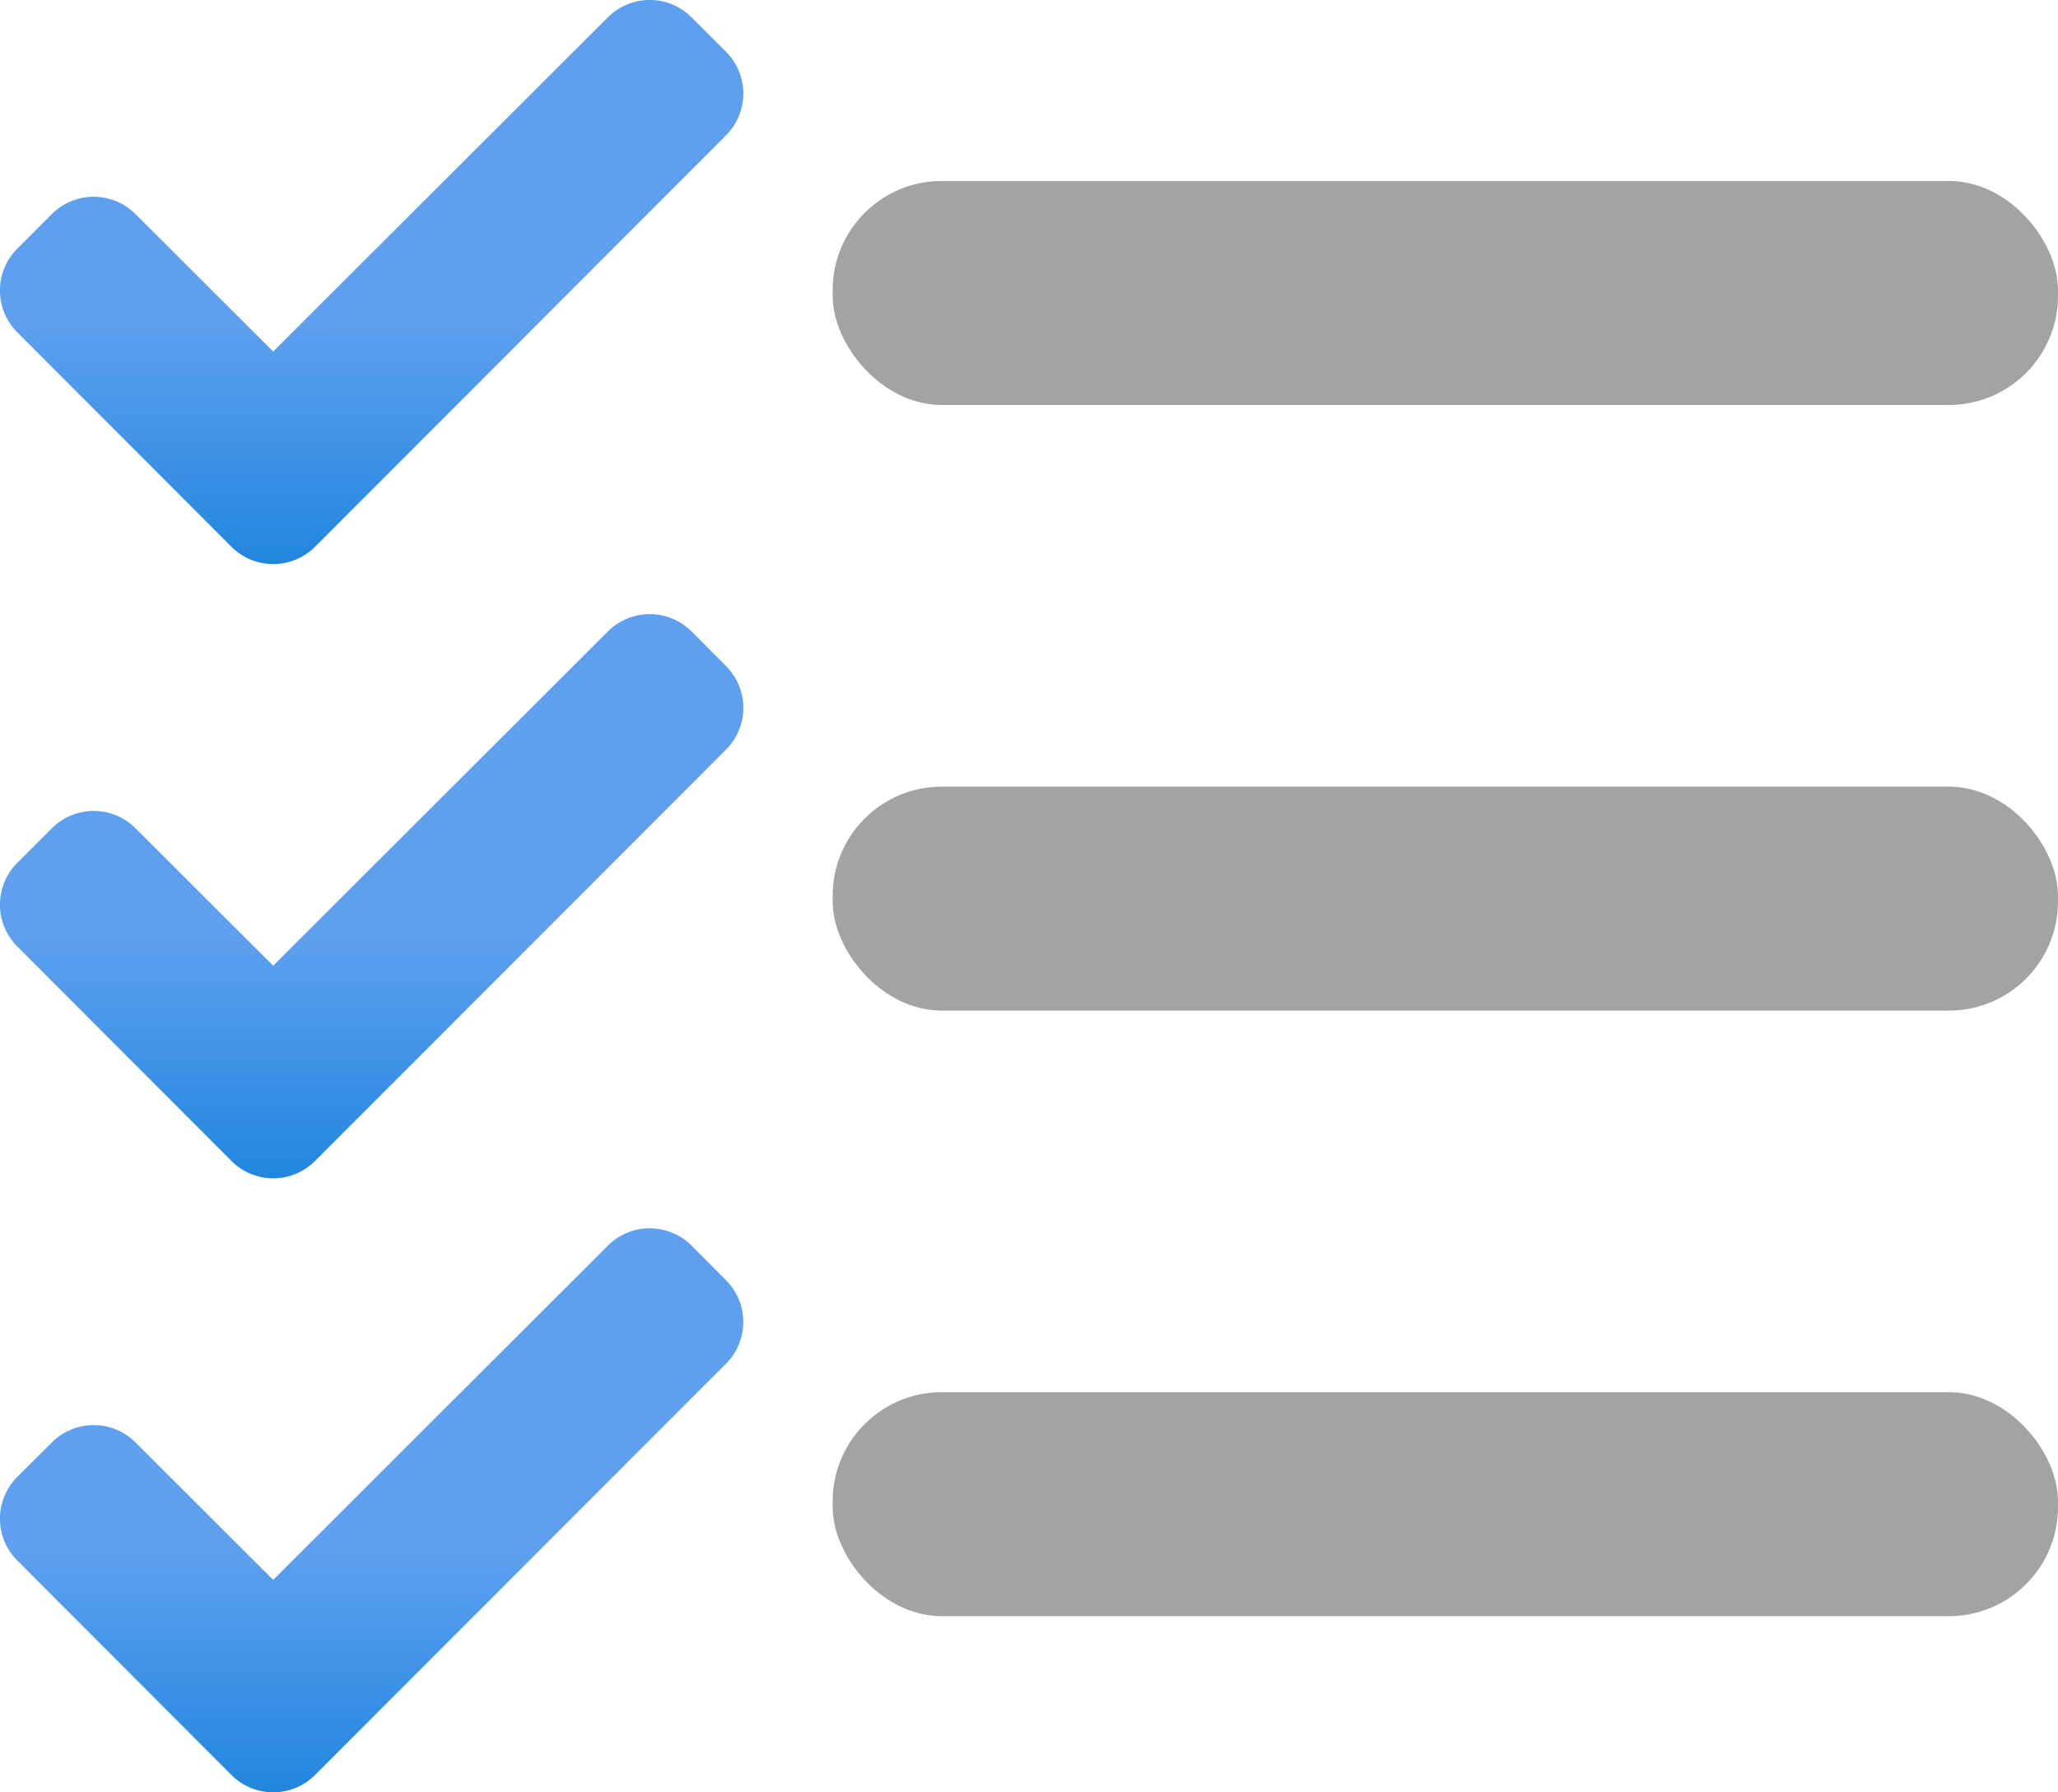 <?xml version="1.0" encoding="UTF-8" standalone="no"?>
<svg
   xmlns:dc="http://purl.org/dc/elements/1.1/"
   xmlns:cc="http://creativecommons.org/ns#"
   xmlns:rdf="http://www.w3.org/1999/02/22-rdf-syntax-ns#"
   xmlns:svg="http://www.w3.org/2000/svg"
   xmlns="http://www.w3.org/2000/svg"
   xmlns:sodipodi="http://sodipodi.sourceforge.net/DTD/sodipodi-0.dtd"
   xmlns:inkscape="http://www.inkscape.org/namespaces/inkscape"
   width="17.41"
   height="15.164"
   viewBox="0 0 17.41 15.164"
   version="1.1"
   id="svg16428"
   sodipodi:docname="Backlog.svg"
   inkscape:version="0.92.3 (2405546, 2018-03-11)">
  <sodipodi:namedview
     pagecolor="#ffffff"
     bordercolor="#666666"
     borderopacity="1"
     objecttolerance="10"
     gridtolerance="10"
     guidetolerance="10"
     inkscape:pageopacity="0"
     inkscape:pageshadow="2"
     inkscape:window-width="1920"
     inkscape:window-height="1017"
     id="namedview16430"
     showgrid="false"
     fit-margin-top="0"
     fit-margin-left="0"
     fit-margin-right="0"
     fit-margin-bottom="0"
     inkscape:zoom="48.111111"
     inkscape:cx="8.7053932"
     inkscape:cy="7.5813932"
     inkscape:window-x="-8"
     inkscape:window-y="-8"
     inkscape:window-maximized="1"
     inkscape:current-layer="svg16428" />
  <defs
     id="defs16409">
    <linearGradient
       id="ae5004eb-b3cc-4afc-9498-a0eb145de4dc"
       x1="3.439"
       y1="6.801"
       x2="3.439"
       y2="1.432"
       gradientUnits="userSpaceOnUse"
       gradientTransform="translate(0.295,1.418)">
      <stop
         offset="0.2"
         stop-color="#0078d4"
         id="stop16388" />
      <stop
         offset="0.287"
         stop-color="#1380da"
         id="stop16390" />
      <stop
         offset="0.759"
         stop-color="#5ea0ef"
         id="stop16392" />
    </linearGradient>
    <linearGradient
       id="a1226368-080a-4756-9af4-a472e9b2c59c"
       x1="3.439"
       y1="11.998"
       x2="3.439"
       y2="6.628"
       gradientUnits="userSpaceOnUse"
       gradientTransform="translate(0.295,1.418)">
      <stop
         offset="0.2"
         stop-color="#0078d4"
         id="stop16395" />
      <stop
         offset="0.287"
         stop-color="#1380da"
         id="stop16397" />
      <stop
         offset="0.759"
         stop-color="#5ea0ef"
         id="stop16399" />
    </linearGradient>
    <linearGradient
       id="a87a55b1-552d-4fae-9ce3-1c309da31213"
       x1="3.439"
       y1="17.194"
       x2="3.439"
       y2="11.824"
       gradientUnits="userSpaceOnUse"
       gradientTransform="translate(0.295,1.418)">
      <stop
         offset="0.2"
         stop-color="#0078d4"
         id="stop16402" />
      <stop
         offset="0.287"
         stop-color="#1380da"
         id="stop16404" />
      <stop
         offset="0.759"
         stop-color="#5ea0ef"
         id="stop16406" />
    </linearGradient>
  </defs>
  <g
     id="fb31d21f-8069-4bda-ba9f-5d4b1930b65d"
     transform="translate(-0.295,-1.418)">
    <g
       id="g16423">
      <path
         d="M 6.437,1.856 6.145,1.564 a 0.5,0.5 0 0 0 -0.707,0 L 2.606,4.392 1.441,3.229 a 0.5,0.5 0 0 0 -0.707,0 L 0.441,3.522 a 0.5,0.5 0 0 0 0,0.707 L 2.253,6.044 A 0.5,0.5 0 0 0 2.607,6.19 0.5,0.5 0 0 0 2.96,6.044 L 6.437,2.563 a 0.5,0.5 0 0 0 0,-0.707 z"
         id="path16411"
         inkscape:connector-curvature="0"
         style="fill:url(#ae5004eb-b3cc-4afc-9498-a0eb145de4dc)" />
      <rect
         x="7.339"
         y="2.949"
         width="10.366"
         height="1.895"
         rx="0.923"
         id="rect16413"
         style="fill:#a3a3a3" />
      <rect
         x="7.339"
         y="8.073"
         width="10.366"
         height="1.895"
         rx="0.923"
         id="rect16415"
         style="fill:#a3a3a3" />
      <rect
         x="7.339"
         y="13.196"
         width="10.366"
         height="1.895"
         rx="0.923"
         id="rect16417"
         style="fill:#a3a3a3" />
      <path
         d="M 6.437,7.053 6.145,6.76 a 0.5,0.5 0 0 0 -0.707,0 L 2.606,9.588 1.441,8.425 a 0.5,0.5 0 0 0 -0.707,0 L 0.441,8.718 a 0.5,0.5 0 0 0 0,0.707 L 2.253,11.24 A 0.5,0.5 0 0 0 2.607,11.387 0.5,0.5 0 0 0 2.96,11.24 L 6.437,7.76 a 0.5,0.5 0 0 0 0,-0.707 z"
         id="path16419"
         inkscape:connector-curvature="0"
         style="fill:url(#a1226368-080a-4756-9af4-a472e9b2c59c)" />
      <path
         d="M 6.437,12.249 6.145,11.956 A 0.5,0.5 0 0 0 5.791,11.81 0.494,0.494 0 0 0 5.438,11.956 L 2.606,14.784 1.441,13.621 a 0.5,0.5 0 0 0 -0.707,0 l -0.293,0.292 a 0.5,0.5 0 0 0 0,0.707 l 1.812,1.815 a 0.5,0.5 0 0 0 0.707,0 l 3.477,-3.48 a 0.5,0.5 0 0 0 0,-0.706 z"
         id="path16421"
         inkscape:connector-curvature="0"
         style="fill:url(#a87a55b1-552d-4fae-9ce3-1c309da31213)" />
    </g>
  </g>
</svg>
